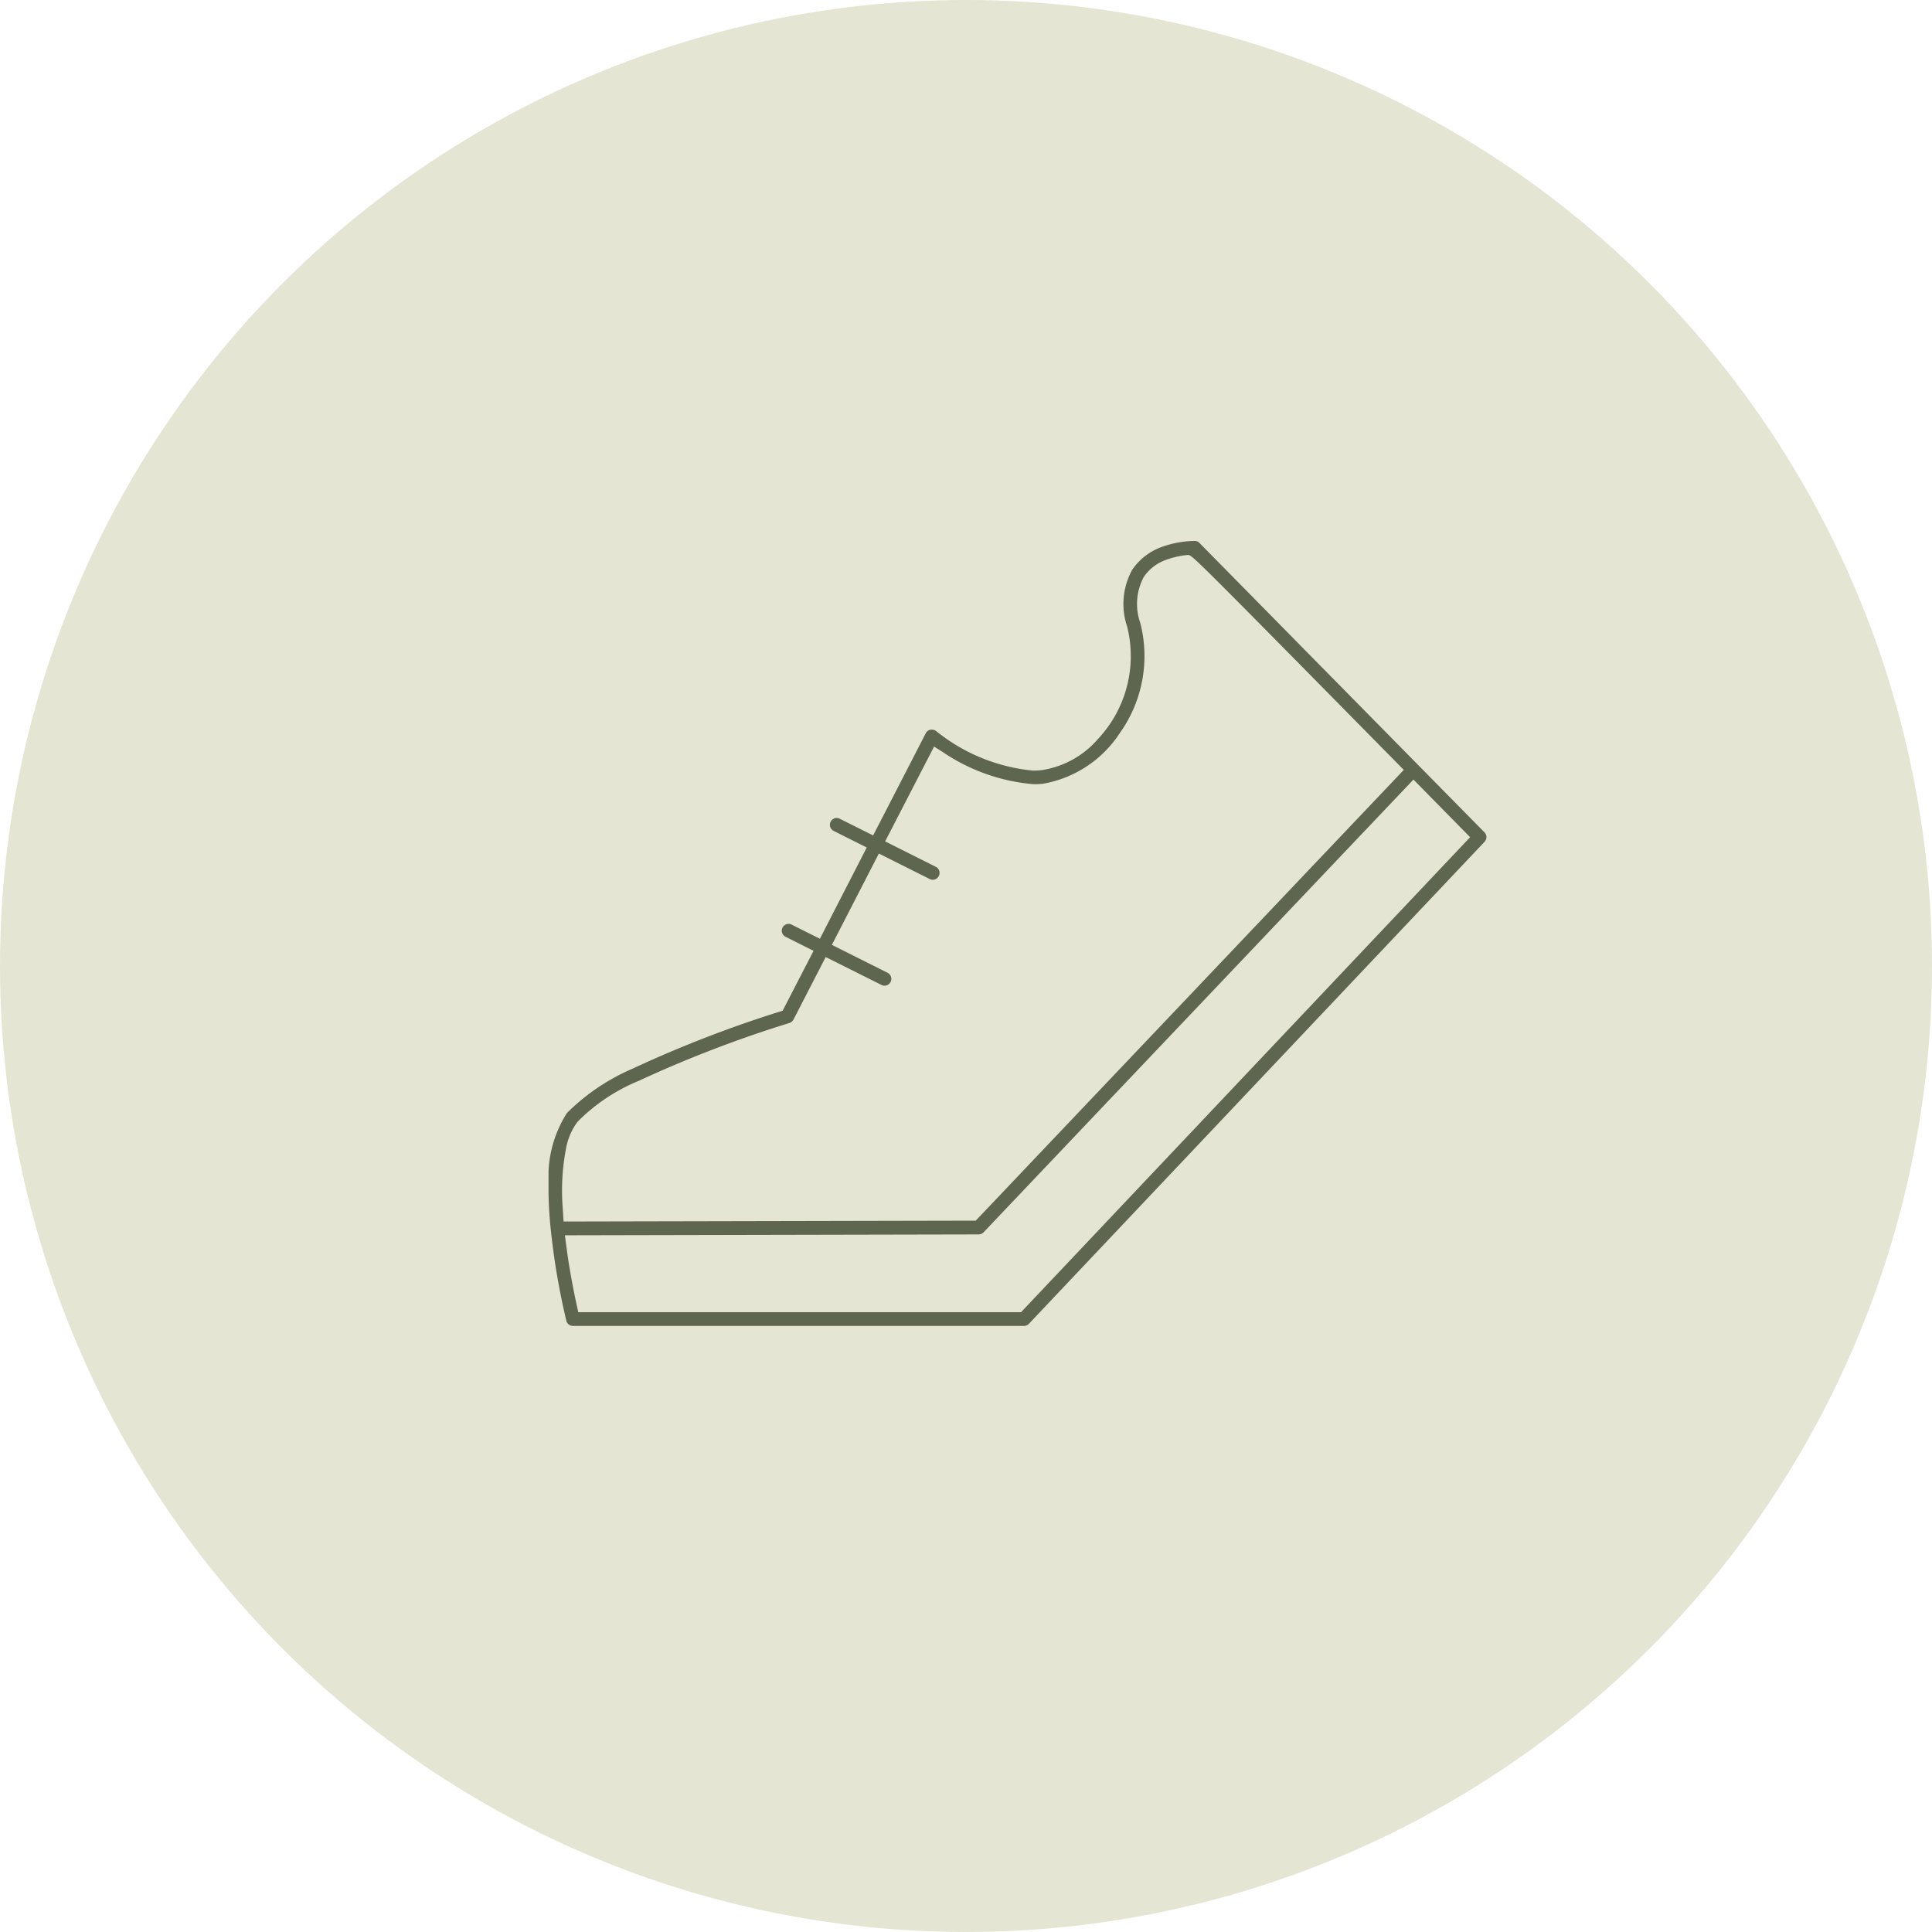 <?xml version="1.0" encoding="UTF-8"?> <svg xmlns="http://www.w3.org/2000/svg" xmlns:xlink="http://www.w3.org/1999/xlink" width="75" height="75" viewBox="0 0 75 75"><defs><clipPath id="clip-path"><rect id="Rectangle_277" data-name="Rectangle 277" width="36.411" height="30.472" transform="translate(0 0)" fill="#5f664f"></rect></clipPath></defs><g id="Group_351" data-name="Group 351" transform="translate(-982 -4360)"><circle id="Ellipse_9" data-name="Ellipse 9" cx="37.5" cy="37.5" r="37.5" transform="translate(982 4360)" fill="#e5e5d4"></circle><g id="Group_642" data-name="Group 642" transform="translate(1003.294 4381)"><g id="Group_641" data-name="Group 641" clip-path="url(#clip-path)"><path id="Path_333" data-name="Path 333" d="M.949,30.472a.265.265,0,0,1-.258-.2,27.635,27.635,0,0,1-.6-3.506A15.251,15.251,0,0,1,0,24.869a4.582,4.582,0,0,1,.714-2.662A8.2,8.2,0,0,1,3.27,20.482a46.289,46.289,0,0,1,5.67-2.2l.148-.047,1.2-2.324-1.091-.547a.265.265,0,0,1,.119-.5.256.256,0,0,1,.118.028l1.1.55L12.353,11.9l-1.291-.647a.266.266,0,0,1,.12-.5.277.277,0,0,1,.119.028l1.3.65,2.043-3.967a.265.265,0,0,1,.181-.138h.037a.274.274,0,0,1,.183.052A7.057,7.057,0,0,0,18.8,8.914a3.108,3.108,0,0,0,.348-.018,3.6,3.6,0,0,0,2.181-1.209,4.7,4.7,0,0,0,1.13-4.37,2.748,2.748,0,0,1,.2-2.2,2.338,2.338,0,0,1,1.19-.9A3.865,3.865,0,0,1,25.066,0a.258.258,0,0,1,.185.059L36.334,11.312a.264.264,0,0,1,0,.369L18.649,30.389a.265.265,0,0,1-.193.083ZM16.89,26.837a.263.263,0,0,1-.192.083L.636,26.954l.055.423c.121.924.285,1.744.4,2.269l.064.294H18.342L35.776,11.5l-2.2-2.237ZM9.509,18.58a.271.271,0,0,1-.16.133A46.844,46.844,0,0,0,3.5,20.959,7.17,7.17,0,0,0,1.13,22.543a2.458,2.458,0,0,0-.452,1.049A8.673,8.673,0,0,0,.552,25.91l.032.508.353,0,15.647-.033L33.2,8.888l-.254-.259C24.981.544,24.981.544,24.823.544a3.2,3.2,0,0,0-.792.169,1.746,1.746,0,0,0-.923.685,2.225,2.225,0,0,0-.136,1.788,5.144,5.144,0,0,1-.783,4.254A4.486,4.486,0,0,1,19.2,9.424a3.221,3.221,0,0,1-.355.019A7.331,7.331,0,0,1,15.313,8.2l-.346-.218-1.9,3.681,1.966.986a.265.265,0,0,1,.118.357.263.263,0,0,1-.238.146.257.257,0,0,1-.118-.029l-1.972-.988L11,15.679l2.165,1.086a.265.265,0,0,1-.119.5.26.26,0,0,1-.119-.028L10.76,16.152Z" fill="#5f664f" fill-rule="evenodd"></path></g></g></g></svg> 